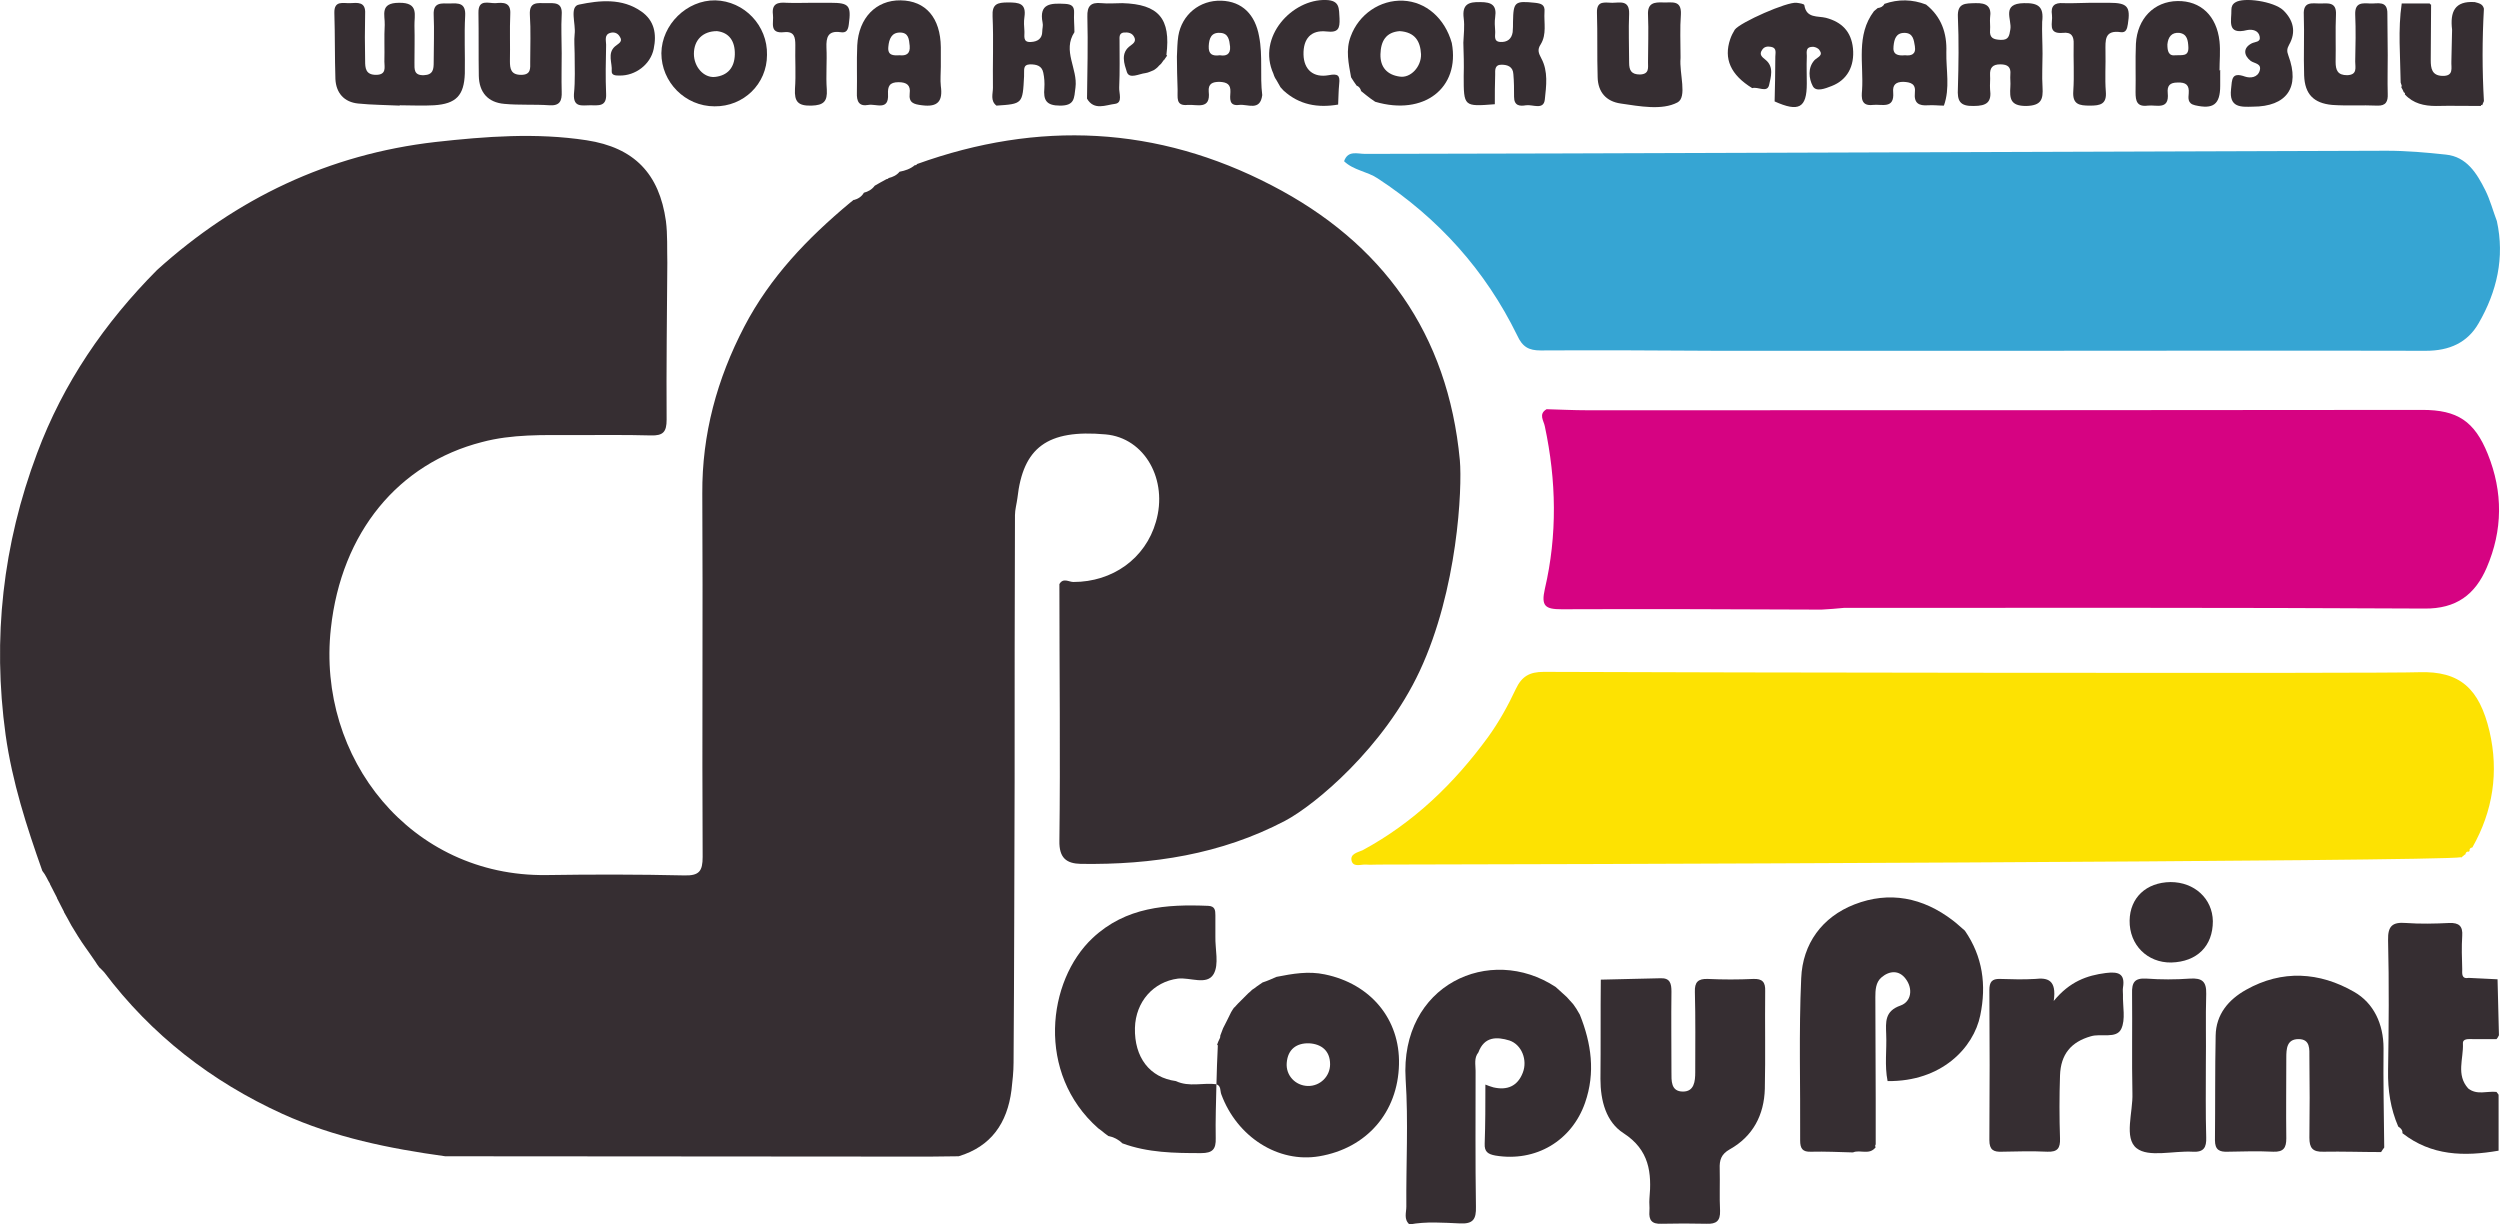 <?xml version="1.0" encoding="utf-8"?>
<!-- Generator: Adobe Illustrator 24.1.2, SVG Export Plug-In . SVG Version: 6.00 Build 0)  -->
<svg version="1.1" id="_Слой_1" xmlns="http://www.w3.org/2000/svg" xmlns:xlink="http://www.w3.org/1999/xlink" x="0px"
	 y="0px" viewBox="0 0 714.8 350.1" style="enable-background:new 0 0 714.8 350.1;" xml:space="preserve">
<style type="text/css">
	.st0{fill:#362E32;}
	.st1{fill:#FDE202;}
	.st2{fill:#36A5D3;}
	.st3{fill:#D60382;}
</style>
<g>
	<path class="st0" d="M680.8,329.4c-5.5,0-11-0.2-16.5-0.1c-3.1,0.1-4-1.1-4-4c0.1-7.6,0.1-15.3,0-23c0-2.3,0.3-5.2-3.1-5.2
		c-3.4,0-3.5,2.8-3.5,5.4c0,7.7-0.1,15.3,0,23c0,2.7-0.8,3.9-3.7,3.8c-4.3-0.2-8.7-0.1-13,0c-2.4,0.1-3.7-0.5-3.7-3.3
		c0.1-10,0-20,0.2-29.9c0.1-6.1,3.7-10.3,8.7-13.1c10.3-5.8,21-5.1,30.9,0.6c5.6,3.2,8.4,9.2,8.4,16.1c-0.1,9.5,0.1,19,0.2,28.4
		C681.4,328.5,681.1,328.9,680.8,329.4z"/>
	<path class="st0" d="M685.7,322.1c-2.2-5.1-3-10.4-2.9-16c0.2-12.4,0.3-24.9,0-37.3c-0.1-4.1,1.3-5.2,5.1-4.9
		c4.1,0.3,8.3,0.2,12.4,0c2.8-0.1,3.9,0.9,3.7,3.7c-0.2,3.1-0.1,6.3,0,9.5c0,1.2-0.3,2.9,1.9,2.5c2.7,0.1,5.5,0.3,8.2,0.4
		c0.1,5.3,0.3,10.7,0.4,16c-0.2,0.4-0.4,0.8-0.7,1.1c-2.3,0-4.6,0-6.9,0c-1.1,0-2.8-0.2-2.7,1.3c0.2,4.3-2,8.9,1.5,12.8c0,0,0,0,0,0
		c2.5,2,5.4,0.7,8.1,1c0.2,0.3,0.4,0.5,0.6,0.8c0,5.3,0,10.6,0,16c-9.8,1.7-19.2,1.5-27.5-5C687,323.2,686.5,322.6,685.7,322.1
		L685.7,322.1z"/>
	<path class="st0" d="M12.1,249c-4.5-12.7-8.6-25.4-10.5-38.9c-3.8-27.6-0.8-54.4,9-80.5c7.5-20.1,19.3-37.3,34.3-52.4
		c22.7-20.5,49.1-33.1,79.6-36.6c14.4-1.6,28.8-2.7,43.2-0.5c13.7,2.1,20.8,9.6,22.7,23.1c0.5,3.9,0.3,8,0.4,11.9
		c-0.1,15-0.3,30-0.2,44.9c0,3.5-1,4.6-4.5,4.5c-7.3-0.2-14.7-0.1-22-0.1c-8.8,0-17.7-0.3-26.3,2c-23.8,6.1-40.2,25.7-43.2,53.3
		c-4.1,37.1,22.9,71,61.6,70.5c13.2-0.2,26.3-0.2,39.5,0.1c4.2,0.1,5.2-1.2,5.2-5.3c-0.2-34.6,0.1-69.3-0.1-103.9
		c-0.1-17,4.2-32.7,12-47.7c7.4-14.2,18.1-25.3,30.2-35.4l0,0c0.4-0.3,0.8-0.6,1.1-0.9l0,0.1c1.2-0.3,2.3-1,2.9-2.1l0,0
		c1.2-0.3,2.3-0.9,3.1-2l0,0c1.1-0.6,2.2-1.3,3.4-1.9c0.3,0,0.4-0.1,0.6-0.3c1.2-0.3,2.3-0.8,3.1-1.8l0,0c1.6-0.3,3.1-0.8,4.4-1.9
		c0.3,0.1,0.4,0,0.6-0.3c34.7-12.5,68.7-10.9,101.4,6.1c31.7,16.4,50.4,42.4,53.8,78.6c0.7,8-0.6,37-11.5,60.3
		c-10.2,21.8-29.8,38.2-38.5,42.8c-18.3,9.6-38,12.6-58.4,12.3c-4.1-0.1-6.2-1.7-6.1-6.6c0.3-24.4,0-48.9,0-73.4
		c1.1-1.9,2.7-0.6,4-0.6c11.2,0,20.6-6.7,23.6-17.2c3.5-11.9-3.1-24-14.4-25c-16.7-1.5-23.6,3.8-25.2,18.2c-0.2,1.6-0.7,3.3-0.7,4.9
		c-0.1,25.4-0.1,50.9-0.1,76.3c-0.1,26.7-0.1,53.5-0.3,80.2c0,2.6-0.3,5.3-0.6,7.9c-1.2,9.4-5.8,16.1-15.1,18.9
		c-2.8,0-5.7,0.1-8.5,0.1c-46.1,0-92.2-0.1-138.3-0.1c-16-2.2-31.7-5.4-46.5-12.1c-20.4-9.3-37.5-22.6-51-40.5
		c-0.4-0.5-0.9-0.9-1.4-1.4c-0.4-0.5-0.8-1.1-1.1-1.6c-0.3-0.4-0.6-0.9-0.9-1.3c-0.3-0.4-0.6-0.9-0.9-1.3c-0.4-0.6-0.8-1.1-1.2-1.7
		c-0.3-0.4-0.6-0.9-0.9-1.3c-0.4-0.6-0.7-1.1-1.1-1.7c-0.6-1-1.3-2.1-1.9-3.1c0,0,0,0,0,0c-0.7-1.3-1.4-2.6-2.1-3.8c0,0,0-0.1,0-0.1
		c-0.7-1.3-1.3-2.6-2-3.9c0,0,0-0.1,0-0.1c-0.7-1.3-1.3-2.6-2-3.9c0,0,0-0.1,0-0.1C13.6,251.6,13.1,250.2,12.1,249L12.1,249z"/>
	<path class="st1" d="M394.1,247.2c-1.2,0-2.3,0.1-3.5,0c-1.4-0.1-3.5,0.8-4.1-0.9c-0.7-2.2,1.8-2.6,3.1-3.2
		c14.6-7.9,26.2-19.1,35.9-32.4c3.1-4.3,5.7-9,7.9-13.7c1.7-3.6,3.9-4.9,8-4.9c43,0.2,240.9,0.5,250.2,0.1
		c11.8-0.4,17.3,4.7,20.2,16.9c2.7,11.6,1,22.8-4.9,33.2c0,0,0,0,0,0c-0.6,0.1-0.9,0.4-0.8,1c0,0-0.2,0.2-0.2,0.2
		c-0.6-0.1-0.9,0.2-1,0.8c0,0-0.1,0-0.1,0c-0.4,0.3-0.7,0.6-1.1,0.9c0,0-0.1-0.1-0.1-0.1C699,246.3,431.4,247.2,394.1,247.2z"/>
	<path class="st0" d="M347.8,310c-0.1,5.1-0.3,10.3-0.2,15.4c0.1,3.2-0.9,4.3-4.2,4.3c-7.6,0-15.2-0.1-22.5-2.8c0,0,0,0,0,0
		c-1.1-1.1-2.5-1.8-4-2.1c0,0,0.1,0.1,0.1,0.1c-0.4-0.3-0.8-0.6-1.2-0.9c0,0,0,0,0,0c-0.6-0.5-1.2-1-1.8-1.4
		c-17.8-15.7-14.6-42.2-1.6-54.4c9.5-8.9,21.1-9.7,33.1-9.2c1.9,0.1,2,1.3,2,2.7c0,2,0,4,0,6c-0.1,3.7,1.1,8-0.5,10.8
		c-1.9,3.3-6.7,0.9-10.2,1.3c-7,0.9-12.1,6.6-12.3,14.1c-0.2,8.4,4.2,14.2,11.7,15.2c3.8,1.8,7.8,0.4,11.6,0.9L347.8,310z"/>
	<path class="st0" d="M365,279.3c4.6-0.9,9.1-1.7,13.8-0.7c13.1,2.7,21.5,12.8,21.2,25.7c-0.3,13.7-9.2,24-22.8,26.3
		c-11.7,2-23.5-5.5-28-17.7c-0.4-1,0-2.5-1.5-2.9c0,0,0.1,0.1,0.1,0.1c0.1-3.7,0.2-7.4,0.4-11.2c0,0-0.2-0.2-0.2-0.2
		c0.2-0.6,0.4-1.1,0.7-1.7c0.2-0.3,0.2-0.6,0.2-0.9c0.3-0.7,0.5-1.4,0.8-2.1c0.8-1.5,1.5-3,2.3-4.6c0.3-0.5,0.6-1,0.9-1.4
		c0,0,0,0.1,0,0.1c0.3-0.4,0.7-0.7,1-1.1c1-1,2-2,3-3c0.4-0.3,0.7-0.6,1.1-1c0,0,0,0,0,0c0.5-0.3,0.9-0.6,1.4-1
		c0.5-0.4,1.1-0.7,1.6-1.1C362.3,280.5,363.6,279.9,365,279.3L365,279.3z M373.9,310.5c3.5,0.1,6.4-2.7,6.4-6.2c0-3.9-2.5-5.8-6-6
		c-3.6-0.1-6.1,1.7-6.4,5.6C367.6,307.5,370.4,310.4,373.9,310.5z"/>
	<path class="st2" d="M682.4,43.1c5.7,0,11.3,0.5,16.9,1.1c6,0.6,8.9,5.4,11.3,10.2c1.4,2.8,2.2,5.9,3.3,8.8
		c2.3,10.4,0,20.2-5.2,29.2c-3.2,5.6-8.4,7.9-15.1,7.9c-38.9-0.1-77.8,0-116.7,0c-28.7,0-57.4,0-86,0c-16.8-0.1-33.6-0.2-50.4-0.1
		c-3.4,0-5.2-1-6.7-4.3c-9.1-18.6-22.5-33.5-39.9-44.9c-3-2-6.9-2.3-9.6-4.9c1.1-3.2,3.8-2.1,6-2.1C428.6,44,636.9,43.2,682.4,43.1z
		"/>
	<path class="st0" d="M634.8,20c0,1.5,0,3,0,4.5c0,5.4-2,6.8-7.2,5.6c-2.2-0.5-1.9-2.1-1.8-3.4c0.2-2.4-0.8-3.2-3.2-3.1
		c-2.2,0-3,0.9-2.8,3c0.5,5-3.3,3.3-5.7,3.6c-3.1,0.4-3.5-1.3-3.5-3.8c0.1-4.6-0.1-9.3,0.1-13.9c0.4-7.2,5.2-12.1,11.9-12.2
		c6.6-0.1,11.2,4.2,12,11.5c0.3,2.8,0,5.6,0,8.5C634.7,20,634.7,20,634.8,20z M622.1,15.8c1.9-0.1,3.7,0.4,3.6-2.3
		c-0.1-1.9-0.3-3.8-2.6-4.1c-2.2-0.2-3.2,1.2-3.4,3.3C619.7,14.6,620,16.1,622.1,15.8z"/>
	<path class="st0" d="M555.8,30.2c-1.5,0-3-0.2-4.5-0.1c-2.7,0.2-4.1-0.6-3.8-3.6c0.3-2.5-1.1-3-3.3-3.1c-2.2,0-3.1,0.9-2.9,3
		c0.4,4.9-3.3,3.3-5.8,3.6c-3.4,0.4-3.3-2-3.1-4.2c0.5-7.6-1.8-15.7,3.4-22.6c0,0,0,0,0,0c0.4-0.3,0.8-0.7,1.2-1
		c0,0-0.1,0.1-0.1,0.1c0.8-0.1,1.5-0.4,1.9-1.2c0,0,0,0,0,0c4-1.4,8-1.3,11.9,0.2c4.4,3.5,6,8.2,5.8,13.6
		C556.4,20,557.6,25.2,555.8,30.2z M544.7,15.8c1.7,0.2,3.2-0.2,2.8-2.6c-0.3-1.8-0.5-3.8-3-3.8c-2.4,0-2.9,1.8-3.1,3.8
		C541.1,15.6,542.6,16,544.7,15.8z"/>
	<path class="st0" d="M584,15.4c0,3.2-0.2,6.3,0,9.5c0.2,3.5-0.3,5.3-4.7,5.4c-4.6,0-4.7-2.2-4.5-5.5c0.1-1.2-0.1-2.3,0-3.5
		c0.2-2.1-0.7-2.9-2.9-2.9c-2.2,0-3,1-2.9,3.1c0.1,1.3-0.1,2.7,0,4c0.5,3.7-0.9,4.8-4.7,4.8c-4,0.1-4.7-1.5-4.5-5
		c0.2-6.8,0.3-13.6,0-20.4c-0.2-4.1,2.1-3.9,5-4c3.2-0.1,4.7,0.9,4.2,4.2c-0.1,1.1,0.1,2.3,0,3.5c-0.2,2.3,1,2.7,3,2.8
		c2.3,0.1,2.5-1.1,2.8-3c0.5-2.8-2.7-7.4,3.9-7.5c4.2-0.1,5.7,1.1,5.2,5.3C583.8,9.1,584,12.3,584,15.4z"/>
	<path class="st0" d="M682.7,15.8c0,3.7-0.1,7.3,0,11c0.1,2.2-0.5,3.5-3,3.4c-4.3-0.2-8.7,0.1-12.9-0.2c-5.3-0.5-7.8-3.1-8-8.4
		c-0.2-5.8,0.1-11.6-0.1-17.4c-0.2-3.9,2.4-3.2,4.6-3.2c2.2,0,4.8-0.6,4.6,3.2c-0.2,4.5,0,9-0.1,13.5c0,2.4,0.6,3.8,3.3,3.8
		c3-0.1,2.3-2.2,2.3-3.9c0.1-4.5,0.2-9,0-13.5c-0.1-3.5,2.1-3.2,4.3-3.1c2.1,0.1,5-1,4.9,3C682.6,7.8,682.7,11.8,682.7,15.8
		C682.7,15.8,682.7,15.8,682.7,15.8z"/>
	<path class="st0" d="M701.1,8.5c-0.6-5.1,0.7-8.3,6.5-7.9c1.1,0.3,2.3,0.5,2.6,1.9c-0.5,8.8-0.5,17.6,0,26.4
		c-0.2,0.4-0.3,0.8-0.5,1.2c0,0-0.3-0.1-0.3-0.1l-0.1,0.3c-4.3,0-8.5-0.1-12.8,0c-3.4,0-6.5-0.7-8.9-3.3c0.1-0.3,0-0.5-0.3-0.6
		c-0.2-0.5-0.4-0.9-0.7-1.4c0-0.2,0.1-0.3,0.1-0.5c-0.1-0.3-0.2-0.6-0.3-0.9c-0.1-7.6-0.8-15.1,0.3-22.6c2.7,0,5.3,0,8,0
		c0.1,0.2,0.2,0.3,0.4,0.3c0,5.3-0.1,10.6-0.1,15.9c0,2.3,0.3,4.4,3.3,4.5c3.4,0.1,2.5-2.3,2.6-4.2"/>
	<path class="st0" d="M644.1,30.5c-3.4,0.1-6.8,0.3-6.2-5c0.3-2.8,0.1-5,4-3.6c1.5,0.5,3.6,0.3,4.2-1.7c0.6-2.1-1.5-2-2.6-2.8
		c-2-1.6-2.2-3.7,0.3-5c1-0.5,2.6-0.3,2.3-1.9c-0.3-1.8-2.1-2.2-3.6-1.9c-6,1.5-4.4-2.8-4.5-5.8c0-0.9,0.3-1.6,1.1-2.1
		c2.4-1.6,11-0.3,13.7,2.2c2.9,2.8,3.8,6.2,1.7,9.9c-0.6,1.1-0.7,1.8-0.2,3.1C657.7,25,653.8,30.5,644.1,30.5z"/>
	<path class="st0" d="M597.6,0.8c1.8,0,3.7,0,5.5,0c5.2,0,6.1,1.1,5.3,6.1c-0.2,1.3-0.5,2.5-2,2.3c-4.8-0.7-4.4,2.4-4.4,5.5
		c0.1,3.8-0.2,7.7,0.1,11.5c0.3,3.6-1.6,4-4.5,4c-3.1,0-5.1-0.3-4.8-4.2c0.3-4.5,0-9,0.1-13.4c0.1-2.2-0.6-3.5-3.1-3.2
		c-4.5,0.4-2.8-3-3.1-5.1c-0.4-2.6,0.7-3.6,3.3-3.4C592.6,1,595.1,0.8,597.6,0.8z"/>
	<path class="st0" d="M529.8,329.5c-4-0.1-8-0.3-12-0.2c-2.4,0.1-3.1-0.9-3.1-3.2c0.1-15.5-0.4-31,0.3-46.4
		c0.4-9.9,6-17.5,15.2-21.1c10-3.9,19.6-2,28.2,4.6c1.2,0.9,2.2,1.9,3.4,2.9c5.1,7.4,6.2,15.5,4.4,24.2c-1.9,9.3-11.1,19-26.5,18.8
		c-0.9-4.5-0.2-8.9-0.4-13.4c-0.1-3.4-0.5-6.6,4.1-8.2c3.1-1.1,3.6-4.8,1.5-7.6c-1.9-2.6-4.7-2.4-7-0.4c-1.6,1.4-1.7,3.6-1.7,5.6
		c0,9.6,0.1,19.3,0.1,28.9c0,4.4,0,8.8,0,13.2c-0.2,0.3-0.2,0.6,0,0.8C534.5,330.4,531.9,328.6,529.8,329.5z"/>
	<path class="st0" d="M587.2,286.2c4.6-5.6,9.5-7.3,14.9-8c3.4-0.4,5.6,0,4.9,4.2c-0.1,0.6,0,1.3,0,2c-0.1,3.3,0.8,7.1-0.5,9.8
		c-1.4,2.9-5.8,1.2-8.7,2.1c-5.6,1.6-8.6,5.1-8.8,11.2c-0.2,6-0.2,12,0,18c0.1,2.8-0.7,3.9-3.6,3.8c-4.3-0.2-8.7-0.1-13,0
		c-2.4,0.1-3.6-0.5-3.6-3.3c0.1-14.3,0.1-28.6,0-42.9c0-2.3,0.7-3.3,3.1-3.2c3.3,0.1,6.7,0.2,10,0
		C585.4,279.5,588.1,280.1,587.2,286.2z"/>
	<path class="st0" d="M630.7,304.2c0,7-0.1,14,0.1,21c0.1,2.9-0.7,4.3-3.9,4.1c-5.5-0.3-12.6,1.7-16-1c-3.7-2.9-1-10.3-1.2-15.7
		c-0.2-9.5,0-19-0.1-28.5c-0.1-3.2,0.7-4.5,4.1-4.3c4.1,0.3,8.3,0.3,12.5,0c3.4-0.2,4.7,0.8,4.6,4.4
		C630.6,290.9,630.8,297.6,630.7,304.2C630.7,304.2,630.7,304.2,630.7,304.2z"/>
	<path class="st0" d="M632.7,263.4c0,7.1-4.5,11.6-11.9,11.8c-6.8,0.1-12-5-11.9-12c0.1-6.5,4.7-10.9,11.7-11
		C627.4,252.2,632.6,256.9,632.7,263.4z"/>
	<path class="st0" d="M422.7,300.9c-1.3,1.6-0.8,3.5-0.8,5.3c0,12.9-0.1,25.9,0.1,38.8c0.1,3.6-0.8,5-4.6,4.8
		c-4.8-0.2-9.6-0.6-14.4,0.3c-1.7-1.5-0.9-3.4-0.9-5.1c-0.1-12.1,0.6-24.3-0.2-36.4c-1.7-27,24.1-38.8,42.9-26.4
		c0.3,0.3,0.7,0.6,1,0.9c0.7,0.7,1.5,1.3,2.2,2c0.3,0.3,0.5,0.6,0.8,0.9c0,0,0.1,0.1,0.1,0.1c0.3,0.3,0.6,0.7,0.9,1c0,0,0,0,0,0
		c0.3,0.4,0.6,0.9,0.9,1.3c0.3,0.6,0.7,1.1,1,1.7c3.3,8.2,4.5,16.6,1.5,25.2c-3.8,10.9-14.1,17-25.6,15.1c-2.2-0.4-3.2-1.1-3.1-3.4
		c0.2-5.6,0.2-11.3,0.2-16.9c0.8,0.3,1.5,0.6,2.3,0.8c3.9,0.9,6.9-0.3,8.4-4.2c1.4-3.6-0.3-8-3.8-9.2
		C428,296.4,424.4,296.3,422.7,300.9z"/>
	<path class="st0" d="M474.8,279.7c2.7-0.1,3.1,1.5,3.1,3.8c-0.1,7.7,0,15.3,0,23c0,2.5-0.2,5.6,3.3,5.6c3.2,0,3.5-2.9,3.5-5.5
		c0-7.7,0.1-15.3-0.1-23c-0.1-2.8,0.9-3.8,3.7-3.7c4.3,0.2,8.7,0.2,13,0c2.6-0.1,3.5,0.9,3.4,3.5c-0.1,9.3,0.1,18.6-0.1,27.9
		c-0.2,7.5-3.4,13.6-10,17.3c-2.5,1.4-3,3.1-2.9,5.6c0.1,4-0.1,8,0.1,12c0.1,2.9-1.1,3.8-3.8,3.7c-4.3-0.1-8.7-0.1-13,0
		c-2.7,0.1-3.6-1-3.4-3.6c0.1-1.2-0.1-2.3,0-3.5c0.7-7.5,0-14-7.4-18.8c-5-3.2-6.6-9.3-6.6-15.5c0.1-9.5,0-19,0.1-28.4
		C463.3,280,469.1,279.8,474.8,279.7z"/>
	<path class="st3" d="M520.8,174.3c-24.8-0.1-49.5-0.2-74.3-0.1c-4.7,0-5.9-0.9-4.8-5.8c3.6-15.4,3.3-31,0-46.5
		c-0.3-1.6-1.9-3.5,0.5-4.9c3.8,0.1,7.7,0.3,11.5,0.3c79.6,0,159.3,0,238.9-0.1c10,0,14.9,3.2,18.7,12.6c4.4,10.9,4.3,21.8-0.3,32.5
		c-3.3,7.7-8.7,11.8-17.8,11.7c-55.3-0.3-110.6-0.2-165.9-0.2C525.1,174,523,174.2,520.8,174.3z"/>
	<path class="st0" d="M386.3,22.1c-0.7-3.9-1.6-7.8-0.1-11.7c2.3-6.3,8.4-10.5,15-10.2c6.5,0.3,11.9,5,13.9,12.1
		c2.4,12.9-8,20.9-21.9,16.8c-0.4-0.3-0.9-0.6-1.3-0.9c-0.4-0.3-0.9-0.7-1.3-1c-0.5-0.4-1.1-0.9-1.6-1.3c0,0,0.2,0.2,0.2,0.2
		c-0.2-0.7-0.5-1.3-1.3-1.6C387.3,23.7,386.8,22.9,386.3,22.1z M400.2,8.9c-3.9,0.3-5.4,2.8-5.5,6.6c-0.1,3.7,1.9,5.9,5.5,6.4
		c3.1,0.5,6.2-2.8,6.1-6.4C406.1,11.8,404.6,9.2,400.2,8.9z"/>
	<path class="st0" d="M336.5,16.2c0.1-2,0.1-4,0.4-5.9c1-6.1,6.1-10.3,12.3-10.1c6,0.2,9.7,4,10.8,10.2c1.1,5.6,0.2,11.2,0.9,16.8
		c-0.6,4.7-4.2,2.5-6.6,2.8c-3,0.4-2.6-1.9-2.5-3.7c0.1-2.2-1-2.8-3.1-2.9c-2,0-3.3,0.5-3.1,2.8c0.6,5.3-3.4,3.6-6,3.8
		c-3.6,0.4-2.8-2.3-2.9-4.4C336.6,22.5,336.5,19.3,336.5,16.2z M348.8,15.8c1.7,0.3,3.1-0.2,2.9-2.5c-0.2-1.9-0.5-3.8-2.8-3.9
		c-2.6-0.2-3.2,1.6-3.3,3.8C345.5,15.5,346.6,16.1,348.8,15.8z"/>
	<path class="st0" d="M418.4,12.2c0.1-2.3,0.4-4.7,0.1-7c-0.5-4,1.4-4.7,4.8-4.6c3.2,0,4.7,0.9,4.2,4.3c-0.2,1.3-0.1,2.7,0,4
		c0.1,1.2-0.6,3,1.5,3.1c1.9,0.1,3.2-0.8,3.5-2.8c0.1-1,0.1-2,0.1-3c0.1-5.7,0.5-6,6.3-5.4c1.7,0.2,2.9,0.5,2.7,2.6
		c-0.2,3.1,0.7,6.4-1.1,9.3c-1,1.5-0.6,2.5,0.2,4c2,3.7,1.4,7.9,1,11.7c-0.3,3.2-3.5,1.4-5.4,1.7c-1.7,0.3-3.4,0.2-3.4-2.4
		c0-2.2,0-4.3-0.2-6.5c-0.1-2.1-1.6-2.7-3.4-2.7c-2,0-1.8,1.6-1.8,2.8c-0.1,2.8-0.1,5.7-0.1,8.5c-8.9,0.7-8.9,0.7-8.9-8.1
		C418.6,18.5,418.5,15.4,418.4,12.2z"/>
	<path class="st0" d="M284.9,30.2c-1.8-1.4-1-3.4-1-5.1c-0.1-6.8,0.2-13.6-0.1-20.4c-0.2-3.6,1.4-4,4.4-4c3.1,0,5.3,0.2,4.7,4.2
		c-0.2,1.3-0.1,2.7,0,4c0.1,1.3-0.6,3.3,1.9,3.1c1.8-0.1,3.2-0.9,3.2-3c0-0.8,0.3-1.7,0.1-2.5c-1.1-5.6,2.4-5.6,6.4-5.4
		c1.9,0.1,2.7,0.7,2.6,2.6c-0.1,1.8,0.1,3.6,0.1,5.5c-3.5,5.3,1,10.5,0.3,15.8c-0.4,3.1-0.2,5.2-4.4,5.2c-4,0-4.8-1.6-4.5-5
		c0.1-1.5,0-3-0.3-4.4c-0.4-2-1.9-2.4-3.8-2.4c-2.1,0.1-1.6,1.6-1.7,2.9c0,0.2,0,0.3,0,0.5C292.4,29.7,292.4,29.7,284.9,30.2z"/>
	<path class="st0" d="M310.8,28.2c0.1-7.8,0.3-15.6,0.1-23.4c-0.1-3.1,1-4.2,4-3.9c2,0.2,4,0,6,0c10.4,0.3,13.9,4.4,12.6,14.8
		c0,0,0.2,0.2,0.2,0.2c-0.3,0.4-0.6,0.9-0.9,1.3c0,0,0-0.1,0-0.1c-0.3,0.4-0.5,0.7-0.8,1.1c-0.4,0.4-0.8,0.7-1.1,1.1
		c-0.4,0.3-0.7,0.6-1.1,0.8c-0.8,0.3-1.5,0.7-2.3,0.8c-1.8,0.2-4.6,1.8-5.3-0.3c-0.7-2.2-2-5.5,1.1-7.6c0.8-0.6,1.6-1.2,1-2.4
		c-0.6-1.2-1.7-1.4-3-1.3c-1.4,0.2-1.2,1.4-1.2,2.3c0,4.5,0.1,8.9-0.1,13.4c-0.1,1.6,1.1,4.4-1.2,4.7
		C316.2,30,312.8,31.7,310.8,28.2z"/>
	<path class="st0" d="M364.1,21.1c-4.8-10.6,5.4-21.4,15-21.1c4.1,0.1,3.7,2.5,3.9,5.3c0.1,2.8-0.3,4.1-3.7,3.7
		c-4.5-0.5-6.7,2.1-6.6,6.6c0.1,4.3,2.8,6.7,7.2,5.9c2.6-0.5,3.3,0,3,2.5c-0.2,2-0.2,4-0.3,5.9c-5.8,1-11.1,0.1-15.6-4
		c-0.4-0.4-0.7-0.8-1.1-1.2c0,0,0.2,0.2,0.2,0.2c-0.4-0.7-0.8-1.4-1.2-2.1C364.6,22.4,364.3,21.8,364.1,21.1z"/>
	<path class="st0" d="M114.3,30.2c-4-0.2-8-0.2-11.9-0.6c-4-0.4-6.3-3-6.5-7c-0.2-6.3-0.1-12.6-0.3-18.9C95.5,0,98.2,1,100.1,0.9
		c2.1-0.1,4.5-0.5,4.3,3c-0.1,4.5-0.1,9,0,13.5c0,2,0.1,4,3.1,4c3.1,0,2.4-2.2,2.4-3.8c0.1-3.5-0.1-7,0.1-10.5
		c0.1-2.8-1.5-6.3,4.1-6.3c5.8-0.1,4.3,3.6,4.4,6.6c0.1,3.5,0,7,0,10.5c0,1.9-0.2,3.7,2.7,3.6c2.7-0.1,2.8-1.8,2.8-3.7
		c0-4.5,0.2-9,0-13.5c-0.2-3.8,2.3-3.3,4.6-3.3c2.5-0.1,4.6-0.2,4.4,3.5c-0.3,5.5,0,11-0.1,16.5c-0.2,6.3-2.5,8.7-8.8,9.1
		c-3.3,0.2-6.6,0-10,0C114.3,30,114.3,30.1,114.3,30.2z"/>
	<path class="st0" d="M501,25.2c-6.2-3.8-8.2-8.4-6.3-14c0.3-0.9,0.8-1.9,1.3-2.7c1.5-2.1,15.1-8.1,17.7-7.7
		c0.8,0.1,2.2,0.3,2.2,0.7c0.6,3.8,3.8,3,6.2,3.6c4.5,1.2,7.2,3.9,7.7,8.7c0.5,5.2-1.7,9.1-6.1,10.8c-1.8,0.7-4.5,1.8-5.4,0
		c-1.1-2.1-1.5-5.2,0.5-7.4c0.9-0.9,2.6-1.3,1.4-2.9c-0.4-0.6-1.4-1-2.1-0.9c-2.1,0.1-1.4,1.9-1.5,3c-0.1,2.5,0,5,0,7.5
		c0,7-2.3,8.2-9.2,5.1c0.1-4.3,0.2-8.5,0.2-12.8c0-1,0.5-2.5-1.2-2.8c-1-0.2-2-0.1-2.6,0.9c-0.9,1.3,0,2,1,2.8c2.5,2,1.5,5,1,7.3
		C505.2,26.6,502.6,24.7,501,25.2z"/>
	<path class="st0" d="M204.3,30.4c-8.4,0-15.2-6.9-15.2-15.2c0.1-8.2,7.3-15.2,15.4-15.1c8.3,0.2,15,7.2,14.8,15.6
		C219.3,24,212.6,30.5,204.3,30.4z M205,8.9c-4.1,0-6.6,2.6-6.6,6.5c0,3.7,2.8,6.9,6,6.6c3.7-0.4,5.6-2.7,5.7-6.4
		C210.2,11.8,208.5,9.3,205,8.9z"/>
	<path class="st0" d="M480.5,16.1c0,0.2,0,0.3,0,0.5c-0.4,4.4,2,11.2-0.9,12.7c-4.4,2.3-10.7,1.1-16.2,0.3c-4.2-0.6-6.5-3.3-6.6-7.5
		c-0.2-6.2,0-12.3-0.2-18.5C456.5,0,459,0.8,461,0.8c2.1,0,4.9-0.9,4.8,3.1c-0.2,4.7,0,9.3,0,14c0,2.2,0.6,3.4,3.1,3.4
		c2.7-0.1,2.3-1.9,2.3-3.5c0-4.5,0.2-9,0-13.5c-0.2-3.5,1.8-3.7,4.4-3.6c2.4,0.1,5.2-0.8,5,3.4C480.3,8.1,480.5,12.1,480.5,16.1
		C480.5,16.1,480.5,16.1,480.5,16.1z"/>
	<path class="st0" d="M269,19.1c0,1.8-0.2,3.7,0,5.5c0.6,4.3-0.8,6.1-5.4,5.5c-2.4-0.3-3.8-0.7-3.5-3.4c0.3-2.3-0.8-3.2-3.2-3.2
		c-2.6,0-3.1,1.2-3,3.4c0.3,4.9-3.5,2.7-5.6,3.1c-2.7,0.5-3.4-1-3.3-3.5c0.1-4.5-0.1-9,0.1-13.5c0.4-7.9,5.4-13,12.4-12.9
		c7.2,0.1,11.4,5,11.5,13.4C269,15.4,269,17.3,269,19.1z M257.2,15.8c1.9,0.2,3.1-0.4,2.9-2.7c-0.2-1.9-0.3-3.8-2.8-3.8
		c-2.4,0-3.1,1.9-3.3,4C253.7,15.9,255.4,15.9,257.2,15.8z"/>
	<path class="st0" d="M160.6,15.2c0,3.7-0.1,7.3,0,11c0.1,2.6-0.5,4.1-3.5,3.9c-4.3-0.3-8.7,0-12.9-0.4c-4.7-0.4-7.2-3.3-7.3-8
		c-0.1-6,0-12-0.1-18c-0.1-4.1,2.9-2.7,4.9-2.8c2.2-0.2,4.4-0.3,4.2,3.1c-0.2,4.5,0,9-0.1,13.5c0,2.2,0.3,3.9,3.2,3.9
		c2.9,0,2.6-1.9,2.6-3.7c0-4.5,0.2-9-0.1-13.5c-0.2-3.8,2.2-3.3,4.6-3.3c2.4,0,4.8-0.4,4.5,3.4C160.4,7.9,160.6,11.5,160.6,15.2z"/>
	<path class="st0" d="M164.3,15.3c0-1.8-0.2-3.7,0-5.5c0.4-3-1.6-8,1.3-8.5c5.8-1.2,12.3-1.9,17.8,2c3.7,2.6,4.4,6.4,3.5,10.7
		c-0.9,4.4-5.2,7.7-9.8,7.6c-1,0-2.3,0-2.2-1.3c0.2-2.3-1.3-5,0.9-7c1-0.9,2.5-1.3,1.3-3c-0.6-0.9-1.6-1.2-2.6-0.9
		c-1.8,0.5-1.2,2.2-1.2,3.4c-0.1,4.7-0.2,9.3,0,14c0.2,3.8-2.2,3.3-4.6,3.3c-2.3,0-4.8,0.7-4.6-3.2C164.5,23,164.3,19.2,164.3,15.3z
		"/>
	<path class="st0" d="M232,0.8c1.8,0,3.7,0,5.5,0c5.3,0,5.9,0.8,5.2,6.1c-0.2,1.7-0.7,2.6-2.4,2.3c-3.6-0.5-4.1,1.5-4,4.4
		c0.2,4-0.2,8,0.1,12c0.2,3.4-0.9,4.5-4.4,4.6c-3.8,0.1-4.9-1.1-4.7-4.8c0.3-4.1,0-8.3,0.1-12.5c0-2.3-0.3-4-3.2-3.7
		c-4.4,0.5-2.9-2.8-3.2-5c-0.4-3.2,1.4-3.6,3.9-3.4C227.4,0.9,229.7,0.8,232,0.8z"/>
</g>
</svg>
